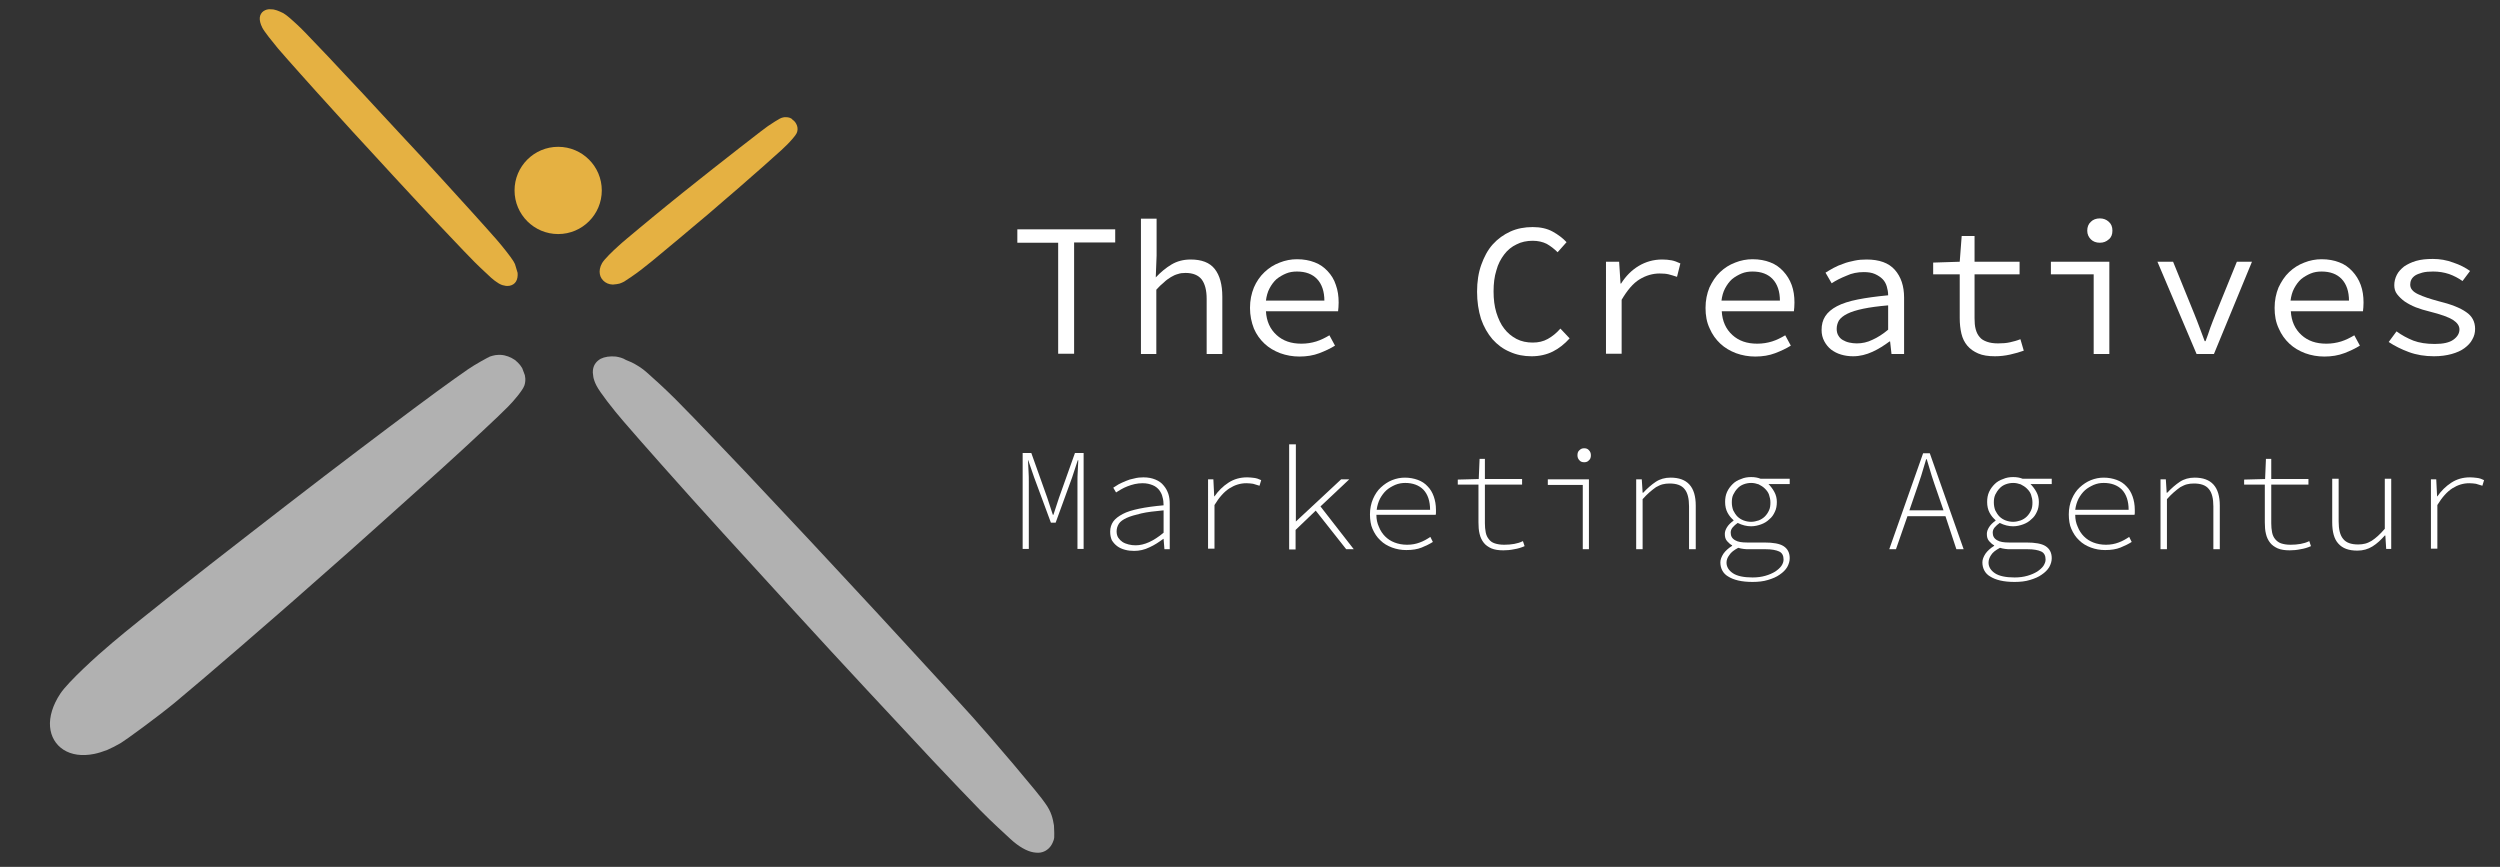 <?xml version="1.0" encoding="utf-8"?>
<!-- Generator: Adobe Illustrator 18.0.0, SVG Export Plug-In . SVG Version: 6.00 Build 0)  -->
<!DOCTYPE svg PUBLIC "-//W3C//DTD SVG 1.1//EN" "http://www.w3.org/Graphics/SVG/1.1/DTD/svg11.dtd">
<svg version="1.1" id="Ebene_1" xmlns="http://www.w3.org/2000/svg" xmlns:xlink="http://www.w3.org/1999/xlink" x="0px" y="0px"
	 viewBox="0 0 894 310" enable-background="new 0 0 894 310" xml:space="preserve">
<rect x="0" y="0" width="894" height="310" fill="#333333" stroke="none"/>
<g>
	<g>
		<g enable-background="new    ">
			<g>
				<defs>
					<polygon id="SVGID_9_" points="18.4,272.8 11,115.7 185.1,127.3 224.3,231.3 					"/>
				</defs>
				<clipPath id="SVGID_1_">
					<use xlink:href="#SVGID_9_"  overflow="visible"/>
				</clipPath>
				<g clip-path="url(#SVGID_1_)">
					<g>
						<g>
							<g>
								<path fill="#B1B1B1" d="M179,126.9c-0.6,0-1.3,0-1.9,0.1c-0.6,0.1-1.3,0.3-1.9,0.5c-0.7,0.3-5.3,2.8-7.9,4.6
									c-2.7,1.9-6.6,4.6-11.2,8c-4.9,3.6-10.7,7.9-17.2,12.8c-6.9,5.2-14.6,11-22.7,17.2c-8.6,6.6-17.7,13.6-26.7,20.6
									c-9.6,7.4-19,14.8-27.5,21.5c-8.9,7.1-16.6,13.2-21.9,17.7c-5.5,4.6-15.7,13.9-18.5,18.1c-2.8,4.2-4,8.4-3.7,11.9
									c0.3,3.5,2,6.4,4.8,8.2c2.8,1.8,6.6,2.4,11,1.5c1.5-0.3,3-0.8,4.6-1.4c1.6-0.7,3.2-1.5,4.9-2.5c1.7-1,13.1-9.3,19.4-14.5
									c6-5,14-11.8,22.9-19.5c8.4-7.3,17.6-15.2,26.7-23.3c8.6-7.5,17-15,24.9-22.1c7.4-6.6,14.4-12.9,20.5-18.4
									c5.8-5.3,10.9-9.9,15-13.8c4-3.7,7.1-6.7,9.1-8.7c2-2,5.2-5.8,5.8-7.5c0.6-1.7,0.4-3.5-0.2-5.1c-0.6-1.6-1.8-3-3.2-4.1
									C182.6,127.7,180.9,127,179,126.9"/>
							</g>
						</g>
					</g>
				</g>
			</g>
		</g>
	</g>
</g>
<g>
	<g>
		<g enable-background="new    ">
			<g>
				<defs>
					<polygon id="SVGID_11_" points="215.2,102.2 205.2,41.4 284.4,41.9 300,92.8 					"/>
				</defs>
				<clipPath id="SVGID_2_">
					<use xlink:href="#SVGID_11_"  overflow="visible"/>
				</clipPath>
				<g clip-path="url(#SVGID_2_)">
					<g>
						<g>
							<g>
								<path fill="#E5B142" d="M281,41.9c-0.3,0-0.7,0-1,0.1c-0.4,0.1-0.7,0.2-1.1,0.4c-0.4,0.2-2.9,1.7-4.3,2.7
									c-1.5,1.1-3.5,2.6-5.9,4.5c-2.5,1.9-5.4,4.2-8.6,6.7c-3.3,2.6-6.8,5.3-10.4,8.2c-3.7,2.9-7.5,6-11.1,8.9
									c-3.7,3-7.2,5.9-10.2,8.4c-3.1,2.6-5.7,4.7-7.4,6.3c-1.8,1.6-4.9,4.6-5.7,6c-0.8,1.4-1,2.8-0.8,3.9c0.2,1.2,0.9,2.2,1.9,2.9
									c1,0.7,2.3,1,3.7,0.8c0.5-0.1,1-0.2,1.5-0.3c0.5-0.2,1.1-0.4,1.6-0.7c0.5-0.3,4.3-2.8,6.4-4.5c2.1-1.6,4.9-3.9,8.1-6.6
									c3.2-2.6,6.7-5.6,10.4-8.7c3.6-3,7.3-6.1,10.8-9.2c3.5-3,6.8-5.8,9.8-8.5c3-2.6,5.6-4.9,7.8-6.9c2.2-1.9,3.9-3.5,5-4.6
									c1.1-1.1,3-3.2,3.4-4.1c0.4-0.9,0.4-1.9,0.1-2.7c-0.3-0.8-0.8-1.6-1.6-2.1C283,42.2,282,41.9,281,41.9"/>
							</g>
						</g>
					</g>
				</g>
			</g>
		</g>
	</g>
</g>
<g>
	<g>
		<g enable-background="new    ">
			<g>
				<defs>
					<polygon id="SVGID_13_" points="236.9,344.5 211.2,126.5 324.6,139.2 380.1,302.8 					"/>
				</defs>
				<clipPath id="SVGID_3_">
					<use xlink:href="#SVGID_13_"  overflow="visible"/>
				</clipPath>
				<g clip-path="url(#SVGID_3_)">
					<g>
						<g>
							<g>
								<path fill="#B1B1B1" d="M220.2,127.5c-2.1-0.2-4,0.1-5.4,0.8c-1.4,0.8-2.4,2-2.7,3.6c-0.3,1.6,0,3.7,1.2,6
									c1.2,2.4,6.2,8.8,9.6,12.7c3.4,3.9,8.3,9.6,14.4,16.4c6.1,6.9,13.4,15,21.3,23.7c8,8.8,16.6,18.2,25.3,27.7
									c8.8,9.6,17.6,19.2,26.1,28.3c8.5,9.1,16.5,17.7,23.4,25.1c7,7.4,12.9,13.6,17.1,17.9c4.2,4.3,9.1,8.7,10.7,10.2
									c1.6,1.5,3.1,2.6,4.5,3.4c1.4,0.8,2.7,1.3,3.9,1.5c1.2,0.2,2.3,0.2,3.2-0.1c1.6-0.5,2.9-1.7,3.6-3.3
									c0.7-1.6,0.7-1.6,0.5-6.2c-0.4-2.4-0.9-4.9-3.1-7.9c-1.7-2.8-19.8-24-26.1-31c-6.3-6.9-13.6-15-21.5-23.5
									c-7.8-8.5-16.1-17.5-24.4-26.4c-8.2-8.9-16.5-17.7-24.2-25.9c-7.7-8.2-14.8-15.8-21-22.2c-6.1-6.4-11.3-11.8-15-15.5
									c-3.7-3.7-8.1-7.7-9.5-8.9c-1.4-1.3-2.8-2.4-4.2-3.2c-1.4-0.9-2.8-1.5-4.1-2C222.7,128,221.4,127.7,220.2,127.5"/>
							</g>
						</g>
					</g>
				</g>
			</g>
		</g>
	</g>
</g>
<g>
	<g>
		<g enable-background="new    ">
			<g>
				<defs>
					<polygon id="SVGID_15_" points="111.8,114.3 92.2,3.1 157.8,6.3 186.3,101.6 					"/>
				</defs>
				<clipPath id="SVGID_4_">
					<use xlink:href="#SVGID_15_"  overflow="visible"/>
				</clipPath>
				<g clip-path="url(#SVGID_4_)">
					<g>
						<g>
							<g>
								<path fill="#E5B142" d="M97,3.3c-1.1-0.1-2.1,0.2-2.8,0.7c-0.7,0.5-1.2,1.3-1.3,2.3c-0.1,1,0.2,2.2,0.9,3.6
									c0.7,1.4,3.6,5,5.5,7.3c1.9,2.2,4.7,5.4,8.2,9.3c3.5,3.9,7.5,8.4,11.9,13.2c4.4,4.9,9.2,10.1,14,15.3
									c4.8,5.3,9.7,10.5,14.3,15.5c4.6,5,9,9.6,12.8,13.6c3.8,4,7,7.4,9.3,9.7c2.3,2.3,5,4.7,5.8,5.5c0.9,0.8,1.7,1.4,2.5,1.9
									c0.8,0.5,1.5,0.8,2.2,0.9c0.7,0.2,1.3,0.2,1.9,0.1c1-0.2,1.8-0.7,2.3-1.5c0.5-0.8,0.7-1.9,0.6-3.1c-0.1-1.2-0.6-2.7-1.5-4.2
									c-0.9-1.5-4-5.4-6-7.7c-2-2.3-4.9-5.5-8.4-9.4c-3.5-3.9-7.6-8.4-12-13.2c-4.4-4.8-9.1-9.9-13.8-14.9
									c-4.7-5-9.3-10.1-13.7-14.8c-4.4-4.7-8.5-9-12-12.8c-3.5-3.7-6.5-6.8-8.6-9c-2.1-2.2-4.6-4.4-5.4-5.1s-1.6-1.3-2.4-1.8
									C100.5,4.3,99.8,4,99,3.7C98.3,3.5,97.6,3.3,97,3.3"/>
							</g>
						</g>
					</g>
				</g>
			</g>
		</g>
	</g>
</g>
<circle fill="#E5B142" cx="199.6" cy="68.1" r="15.6"/>
<g>
	<path fill="#FFFFFF" d="M378.5,86.8h-14.7V82h35v4.7h-14.7v39.8h-5.7V86.8z"/>
	<path fill="#FFFFFF" d="M408,78.2h5.6v13.2l-0.3,7.8c1.8-1.9,3.6-3.4,5.6-4.6c2-1.2,4.3-1.8,6.9-1.8c3.9,0,6.8,1.1,8.6,3.4
		s2.7,5.6,2.7,9.9v20.5h-5.6v-19.7c0-3.1-0.6-5.4-1.8-7c-1.2-1.5-3.1-2.3-5.8-2.3c-1,0-1.9,0.1-2.7,0.4c-0.8,0.2-1.7,0.6-2.5,1.1
		c-0.8,0.5-1.7,1.1-2.5,1.9c-0.9,0.7-1.8,1.6-2.7,2.6v23H408V78.2z"/>
	<path fill="#FFFFFF" d="M447,110.1c0-2.7,0.5-5.1,1.4-7.3c0.9-2.1,2.2-4,3.8-5.5c1.6-1.5,3.3-2.6,5.4-3.4c2-0.8,4.1-1.2,6.2-1.2
		c2.4,0,4.5,0.4,6.3,1.1c1.9,0.7,3.4,1.8,4.7,3.2c1.3,1.4,2.3,3,2.9,4.9c0.7,1.9,1,4,1,6.3c0,1.2-0.1,2.2-0.2,3.1h-25.8
		c0.2,3.6,1.5,6.4,3.8,8.5c2.3,2.1,5.2,3.1,8.9,3.1c1.9,0,3.7-0.3,5.3-0.8c1.6-0.5,3.2-1.3,4.7-2.2l2,3.7c-1.6,1-3.5,1.9-5.6,2.7
		c-2.1,0.8-4.5,1.2-7.1,1.2c-2.4,0-4.7-0.4-6.9-1.2c-2.1-0.8-4-1.9-5.6-3.4c-1.6-1.5-2.9-3.3-3.8-5.4
		C447.5,115.2,447,112.8,447,110.1z M473.6,107.6c0-3.4-0.9-6-2.6-7.8c-1.7-1.8-4.1-2.7-7.2-2.7c-1.4,0-2.7,0.2-3.9,0.7
		c-1.2,0.5-2.4,1.2-3.4,2c-1,0.9-1.8,2-2.5,3.3c-0.7,1.3-1.1,2.8-1.3,4.4H473.6z"/>
	<path fill="#FFFFFF" d="M528.2,104.3c0-3.6,0.5-6.8,1.5-9.6c1-2.8,2.3-5.3,4.1-7.3c1.8-2,3.9-3.5,6.3-4.6c2.4-1.1,5.1-1.6,8-1.6
		c2.7,0,5.1,0.5,7.1,1.6c2,1.1,3.7,2.4,5,3.8l-3.2,3.6c-1.2-1.2-2.5-2.2-3.9-3c-1.4-0.7-3.1-1.1-5-1.1c-2.1,0-4.1,0.4-5.8,1.3
		c-1.7,0.8-3.2,2-4.4,3.6c-1.2,1.6-2.2,3.4-2.8,5.7c-0.7,2.2-1,4.7-1,7.5c0,2.8,0.3,5.3,1,7.6c0.7,2.2,1.6,4.2,2.8,5.7
		c1.2,1.6,2.7,2.8,4.4,3.7c1.7,0.9,3.7,1.3,5.8,1.3c2,0,3.8-0.4,5.4-1.3c1.6-0.9,3.1-2.1,4.5-3.7l3.3,3.5c-1.8,2-3.8,3.6-6,4.7
		c-2.2,1.1-4.8,1.7-7.6,1.7c-2.8,0-5.4-0.5-7.8-1.6c-2.4-1-4.4-2.5-6.2-4.5c-1.7-2-3.1-4.4-4.1-7.3
		C528.7,111.1,528.2,107.9,528.2,104.3z"/>
	<path fill="#FFFFFF" d="M574.4,93.6h4.6l0.5,7.8h0.2c1.7-2.7,3.8-4.8,6.3-6.3c2.5-1.5,5.3-2.3,8.4-2.3c1.2,0,2.3,0.1,3.4,0.3
		c1,0.2,2,0.6,3.1,1.1l-1.2,4.8c-1.2-0.4-2.2-0.7-3-0.9c-0.8-0.2-1.9-0.3-3.2-0.3c-2.5,0-4.9,0.7-7.2,2.1c-2.3,1.4-4.4,3.9-6.4,7.3
		v19.3h-5.6V93.6z"/>
	<path fill="#FFFFFF" d="M609.9,110.1c0-2.7,0.5-5.1,1.4-7.3c1-2.1,2.2-4,3.8-5.5c1.6-1.5,3.3-2.6,5.4-3.4c2-0.8,4.1-1.2,6.2-1.2
		c2.4,0,4.5,0.4,6.3,1.1c1.9,0.7,3.4,1.8,4.7,3.2c1.3,1.4,2.3,3,3,4.9c0.7,1.9,1,4,1,6.3c0,1.2-0.1,2.2-0.2,3.1h-25.8
		c0.2,3.6,1.5,6.4,3.8,8.5c2.3,2.1,5.2,3.1,8.9,3.1c1.9,0,3.7-0.3,5.3-0.8c1.6-0.5,3.2-1.3,4.7-2.2l2,3.7c-1.6,1-3.5,1.9-5.6,2.7
		c-2.1,0.8-4.5,1.2-7.1,1.2c-2.4,0-4.7-0.4-6.9-1.2c-2.1-0.8-4-1.9-5.6-3.4c-1.6-1.5-2.9-3.3-3.8-5.4
		C610.3,115.2,609.9,112.8,609.9,110.1z M636.5,107.6c0-3.4-0.9-6-2.6-7.8c-1.7-1.8-4.1-2.7-7.2-2.7c-1.4,0-2.7,0.2-3.9,0.7
		c-1.2,0.5-2.4,1.2-3.4,2c-1,0.9-1.8,2-2.5,3.3c-0.7,1.3-1.1,2.8-1.3,4.4H636.5z"/>
	<path fill="#FFFFFF" d="M651.4,118c0-1.9,0.4-3.5,1.3-4.9c0.9-1.4,2.3-2.6,4.2-3.6s4.4-1.8,7.4-2.4c3-0.6,6.7-1.1,10.9-1.5
		c0-1.1-0.2-2.2-0.5-3.2c-0.3-1-0.8-1.9-1.5-2.6c-0.7-0.7-1.6-1.3-2.7-1.8c-1.1-0.5-2.5-0.7-4-0.7c-2.2,0-4.3,0.4-6.2,1.3
		c-2,0.8-3.8,1.7-5.3,2.7l-2.2-3.8c0.8-0.5,1.8-1.1,2.9-1.7c1.1-0.6,2.3-1.1,3.5-1.5c1.2-0.5,2.6-0.8,4-1.1c1.4-0.3,2.8-0.4,4.3-0.4
		c4.5,0,7.9,1.2,10.1,3.7c2.2,2.5,3.3,5.8,3.3,9.9v20.2h-4.5l-0.5-4.5h-0.2c-1.9,1.4-3.9,2.7-6.1,3.7c-2.2,1-4.5,1.6-6.9,1.6
		c-1.5,0-3-0.2-4.3-0.6c-1.4-0.4-2.5-1-3.6-1.8c-1-0.8-1.8-1.8-2.4-2.9C651.7,120.8,651.4,119.5,651.4,118z M656.8,117.6
		c0,0.9,0.2,1.8,0.6,2.4c0.4,0.7,0.9,1.2,1.6,1.6c0.7,0.4,1.4,0.7,2.3,0.9s1.8,0.3,2.7,0.3c1.9,0,3.8-0.4,5.6-1.3
		c1.8-0.8,3.7-2,5.6-3.6v-8.7c-3.5,0.3-6.5,0.7-8.9,1.2c-2.4,0.5-4.3,1.1-5.7,1.8c-1.4,0.7-2.4,1.5-3,2.4
		C657.1,115.5,656.8,116.5,656.8,117.6z"/>
	<path fill="#FFFFFF" d="M700.6,98.1h-9.3v-4.2l9.5-0.3l0.7-9.2h4.6v9.2h16.1v4.5h-16.1v15.7c0,1.5,0.1,2.8,0.4,3.9
		c0.3,1.1,0.7,2,1.4,2.8c0.6,0.8,1.5,1.3,2.6,1.7c1.1,0.4,2.4,0.6,4,0.6s3-0.1,4.3-0.4s2.5-0.6,3.7-1.1l1.2,4.1
		c-1.4,0.5-3.1,1-4.9,1.4c-1.8,0.4-3.6,0.6-5.4,0.6c-2.4,0-4.4-0.3-6-1c-1.6-0.7-2.9-1.6-3.9-2.8c-1-1.2-1.7-2.6-2.1-4.3
		c-0.4-1.7-0.6-3.5-0.6-5.6V98.1z"/>
	<path fill="#FFFFFF" d="M733.4,93.6h20.9v33h-5.6V98.1h-15.3V93.6z M750.9,86.8c-1.3,0-2.4-0.4-3.2-1.2c-0.8-0.8-1.3-1.8-1.3-3.1
		c0-1.3,0.4-2.4,1.3-3.2c0.8-0.8,1.9-1.2,3.2-1.2c1.3,0,2.3,0.4,3.2,1.2c0.9,0.8,1.3,1.8,1.3,3.2c0,1.3-0.4,2.4-1.3,3.1
		C753.2,86.4,752.2,86.8,750.9,86.8z"/>
	<path fill="#FFFFFF" d="M771.5,93.6h5.6l7.6,18.7c0.7,1.7,1.3,3.3,1.9,4.9c0.6,1.6,1.2,3.2,1.8,4.8h0.3c0.6-1.6,1.2-3.2,1.7-4.8
		c0.6-1.6,1.2-3.2,1.9-4.9l7.6-18.7h5.4l-13.6,33h-6.2L771.5,93.6z"/>
	<path fill="#FFFFFF" d="M813.4,110.1c0-2.7,0.5-5.1,1.4-7.3c1-2.1,2.2-4,3.8-5.5c1.6-1.5,3.3-2.6,5.4-3.4c2-0.8,4.1-1.2,6.2-1.2
		c2.4,0,4.5,0.4,6.3,1.1c1.9,0.7,3.4,1.8,4.7,3.2c1.3,1.4,2.3,3,3,4.9s1,4,1,6.3c0,1.2-0.1,2.2-0.2,3.1h-25.8
		c0.2,3.6,1.5,6.4,3.8,8.5c2.3,2.1,5.2,3.1,8.9,3.1c1.9,0,3.7-0.3,5.3-0.8c1.6-0.5,3.2-1.3,4.7-2.2l2,3.7c-1.6,1-3.5,1.9-5.6,2.7
		s-4.5,1.2-7.1,1.2c-2.4,0-4.7-0.4-6.9-1.2c-2.1-0.8-4-1.9-5.6-3.4c-1.6-1.5-2.9-3.3-3.8-5.4C813.8,115.2,813.4,112.8,813.4,110.1z
		 M840,107.6c0-3.4-0.9-6-2.6-7.8c-1.7-1.8-4.1-2.7-7.2-2.7c-1.4,0-2.7,0.2-3.9,0.7c-1.2,0.5-2.4,1.2-3.4,2c-1,0.9-1.8,2-2.5,3.3
		c-0.7,1.3-1.1,2.8-1.3,4.4H840z"/>
	<path fill="#FFFFFF" d="M857,118.5c1.9,1.4,3.8,2.4,6,3.3c2.1,0.8,4.7,1.2,7.7,1.2s5.2-0.5,6.6-1.5c1.4-1,2.2-2.2,2.2-3.7
		c0-1.3-0.8-2.4-2.3-3.4c-1.6-1-4.4-2-8.4-3c-1.7-0.4-3.3-0.9-4.9-1.5c-1.5-0.6-2.8-1.3-4-2.1c-1.1-0.8-2-1.7-2.7-2.6
		c-0.7-0.9-1-2-1-3.2c0-1.3,0.3-2.5,0.9-3.7c0.6-1.2,1.5-2.1,2.6-3c1.2-0.8,2.6-1.5,4.3-2c1.7-0.5,3.7-0.7,6-0.7
		c2.5,0,4.9,0.4,7.3,1.3c2.4,0.8,4.3,1.8,6,3l-2.7,3.6c-1.4-1-3.1-1.9-4.8-2.5c-1.8-0.6-3.7-0.9-5.7-0.9c-1.5,0-2.8,0.1-3.9,0.4
		c-1,0.3-1.9,0.6-2.5,1c-0.6,0.4-1.1,0.9-1.4,1.5c-0.3,0.6-0.4,1.2-0.4,1.8c0,1.4,0.9,2.5,2.8,3.4c1.9,0.9,4.3,1.7,7.3,2.5
		c4.5,1.1,7.8,2.4,9.9,3.9c2.1,1.4,3.2,3.4,3.2,6c0,1.4-0.3,2.6-1,3.8c-0.6,1.2-1.6,2.2-2.8,3.1c-1.2,0.9-2.8,1.6-4.6,2.1
		c-1.8,0.5-3.9,0.8-6.3,0.8c-3.3,0-6.3-0.5-9-1.5c-2.7-1-5.1-2.2-7.2-3.6L857,118.5z"/>
</g>
<g>
	<path fill="#FFFFFF" d="M365.7,162h3.1l5.7,16l2,6.1h0.2l2-6.1l5.7-16h3.1v34.3h-2.2v-24c0-1.1,0-2.4,0.1-3.8
		c0.1-1.4,0.1-2.7,0.2-3.9h-0.2l-2,6.1l-5.9,16.2h-1.7l-6-16.2l-2.1-6.1h-0.1c0.1,1.2,0.1,2.5,0.2,3.9c0.1,1.4,0.1,2.7,0.1,3.8v24
		h-2.2V162z"/>
	<path fill="#FFFFFF" d="M397,190.1c0-1.4,0.4-2.6,1.1-3.6c0.7-1,1.9-1.9,3.4-2.7c1.5-0.8,3.5-1.4,5.9-1.9c2.4-0.5,5.3-0.9,8.7-1.2
		c0-1-0.1-2-0.4-3c-0.2-1-0.7-1.8-1.2-2.5c-0.6-0.7-1.3-1.3-2.3-1.7c-1-0.4-2.1-0.7-3.6-0.7c-0.9,0-1.9,0.1-2.8,0.3
		c-0.9,0.2-1.8,0.5-2.6,0.8c-0.8,0.3-1.6,0.7-2.3,1.1c-0.7,0.4-1.3,0.8-1.8,1.1l-1-1.7c0.5-0.3,1.1-0.7,1.9-1.2
		c0.8-0.4,1.6-0.8,2.6-1.2c0.9-0.4,1.9-0.7,3-0.9c1.1-0.3,2.2-0.4,3.3-0.4c1.7,0,3.1,0.3,4.3,0.8c1.2,0.5,2.2,1.2,2.9,2.1
		c0.8,0.9,1.3,1.9,1.7,3c0.4,1.2,0.5,2.4,0.5,3.8v16h-1.9l-0.3-3.7h-0.1c-1.5,1.1-3.1,2.2-4.9,3c-1.8,0.9-3.7,1.3-5.5,1.3
		c-1.1,0-2.2-0.1-3.3-0.4s-2-0.7-2.8-1.3c-0.8-0.6-1.4-1.3-1.9-2.1C397.2,192.3,397,191.3,397,190.1z M399.3,190
		c0,0.9,0.2,1.7,0.6,2.3c0.4,0.6,0.9,1.1,1.5,1.5c0.6,0.4,1.4,0.7,2.2,0.9c0.8,0.2,1.6,0.3,2.5,0.3c3.1,0,6.4-1.5,10-4.5v-8
		c-3.2,0.3-5.9,0.6-8,1.1c-2.1,0.5-3.9,1-5.2,1.6c-1.3,0.6-2.3,1.3-2.8,2.1C399.6,188.1,399.3,189,399.3,190z"/>
	<path fill="#FFFFFF" d="M431.9,171.4h2l0.3,6.1h0.1c1.4-2,3-3.6,5-4.9c2-1.3,4.2-1.9,6.7-1.9c0.8,0,1.7,0.1,2.5,0.2
		c0.8,0.1,1.7,0.4,2.5,0.8l-0.6,2c-0.9-0.3-1.7-0.5-2.3-0.7c-0.7-0.1-1.5-0.2-2.4-0.2c-2.1,0-4.1,0.6-6,1.8c-1.9,1.2-3.7,3.2-5.4,6
		v15.6h-2.3V171.4z"/>
	<path fill="#FFFFFF" d="M461.1,158.9h2.3v27.6l0.1-0.1l16.1-15h2.9l-10.3,9.7l11.9,15.3h-2.7l-10.9-13.8l-7.2,6.9v7h-2.3V158.9z"/>
	<path fill="#FFFFFF" d="M489.9,183.9c0-2,0.4-3.9,1.1-5.5c0.7-1.6,1.6-3,2.8-4.1c1.2-1.1,2.5-2,4-2.6c1.5-0.6,3-0.9,4.6-0.9
		c1.7,0,3.2,0.3,4.6,0.8c1.4,0.5,2.6,1.3,3.5,2.3c1,1,1.7,2.2,2.2,3.6c0.5,1.4,0.8,3,0.8,4.8c0,0.3,0,0.6,0,0.9c0,0.3,0,0.6-0.1,0.9
		h-21.2c0,1.6,0.3,3,0.9,4.3c0.5,1.3,1.3,2.5,2.2,3.4c1,1,2.1,1.7,3.4,2.2c1.3,0.5,2.8,0.8,4.5,0.8c1.7,0,3.2-0.3,4.5-0.8
		c1.4-0.5,2.6-1.2,3.8-2l0.9,1.8c-1.1,0.7-2.5,1.4-4,2c-1.5,0.6-3.3,0.9-5.5,0.9c-1.8,0-3.5-0.3-5.1-0.9c-1.6-0.6-3-1.4-4.2-2.6
		c-1.2-1.1-2.1-2.5-2.8-4.1C490.2,187.8,489.9,185.9,489.9,183.9z M511.4,182.4c0-3.2-0.8-5.6-2.4-7.3c-1.6-1.6-3.8-2.4-6.5-2.4
		c-1.2,0-2.4,0.2-3.6,0.7c-1.1,0.5-2.2,1.1-3.1,1.9c-0.9,0.8-1.7,1.9-2.3,3c-0.6,1.2-1,2.5-1.2,4H511.4z"/>
	<path fill="#FFFFFF" d="M528.8,173.3h-7.5v-1.8l7.5-0.2l0.3-7.2h1.9v7.2h13.3v2h-13.3v13.8c0,1.2,0.1,2.3,0.3,3.3
		c0.2,1,0.6,1.8,1.1,2.4c0.5,0.7,1.2,1.2,2.1,1.5c0.9,0.3,2,0.5,3.4,0.5c1.3,0,2.5-0.1,3.6-0.3c1.1-0.2,2.1-0.5,3.1-1l0.6,1.8
		c-1.1,0.5-2.4,0.9-3.7,1.1c-1.4,0.3-2.7,0.4-3.9,0.4c-1.7,0-3.1-0.2-4.3-0.7c-1.1-0.5-2.1-1.2-2.7-2c-0.7-0.9-1.2-1.9-1.5-3.2
		c-0.3-1.2-0.4-2.6-0.4-4.1V173.3z"/>
	<path fill="#FFFFFF" d="M553.4,171.4h14.8v25H566v-23h-12.5V171.4z M566.5,165.3c-0.7,0-1.3-0.2-1.7-0.7c-0.5-0.5-0.7-1.1-0.7-1.8
		c0-0.8,0.2-1.4,0.7-1.8c0.5-0.5,1-0.7,1.7-0.7c0.7,0,1.3,0.2,1.7,0.7c0.5,0.5,0.7,1.1,0.7,1.8c0,0.8-0.2,1.4-0.7,1.8
		C567.8,165.1,567.2,165.3,566.5,165.3z"/>
	<path fill="#FFFFFF" d="M585.1,171.4h2l0.3,4.8h0.2c1.5-1.6,3-2.9,4.5-3.9c1.5-1,3.3-1.5,5.3-1.5c6,0,9,3.3,9,10v15.6H604v-15.3
		c0-2.8-0.5-4.9-1.6-6.2c-1.1-1.4-2.9-2-5.4-2c-0.9,0-1.7,0.1-2.5,0.3c-0.8,0.2-1.5,0.6-2.3,1c-0.7,0.5-1.5,1.1-2.3,1.8
		c-0.8,0.7-1.6,1.5-2.5,2.5v17.9h-2.3V171.4z"/>
	<path fill="#FFFFFF" d="M615.2,201.1c0-1,0.4-2,1.1-3.1c0.7-1,1.8-2,3.1-2.8V195c-0.6-0.3-1.2-0.8-1.8-1.5
		c-0.6-0.7-0.8-1.5-0.8-2.6c0-0.8,0.3-1.6,0.8-2.4c0.5-0.8,1.3-1.6,2.3-2.3v-0.2c-0.8-0.7-1.5-1.5-2.1-2.6c-0.6-1.1-0.9-2.4-0.9-3.9
		c0-1.3,0.2-2.5,0.7-3.6c0.5-1.1,1.2-2,2-2.8c0.8-0.8,1.8-1.4,3-1.8c1.1-0.5,2.3-0.7,3.6-0.7c1.3,0,2.4,0.2,3.4,0.6H640v1.9h-7.6
		c0.8,0.8,1.5,1.7,2.1,2.8c0.6,1.1,0.9,2.3,0.9,3.6c0,1.3-0.2,2.5-0.7,3.5c-0.5,1.1-1.1,2-2,2.7c-0.8,0.8-1.8,1.4-2.9,1.8
		c-1.1,0.4-2.3,0.7-3.6,0.7c-0.8,0-1.6-0.1-2.4-0.3c-0.8-0.2-1.6-0.5-2.4-0.9c-0.7,0.5-1.3,1-1.8,1.6s-0.7,1.2-0.7,1.9
		c0,1.2,0.5,2.1,1.6,2.7c1,0.6,2.4,0.8,4.2,0.8h6.2c3.2,0,5.5,0.4,6.9,1.3c1.4,0.9,2.2,2.3,2.2,4.3c0,1.1-0.3,2.1-0.9,3.2
		c-0.6,1-1.5,1.9-2.7,2.7c-1.1,0.8-2.5,1.4-4.2,1.9c-1.6,0.5-3.5,0.7-5.5,0.7c-3.9,0-6.8-0.7-8.8-2
		C616.2,205.1,615.2,203.3,615.2,201.1z M617.4,201.2c0,1.5,0.8,2.8,2.3,3.8c1.5,1,3.9,1.5,7,1.5c1.7,0,3.2-0.2,4.6-0.6
		c1.4-0.4,2.5-0.9,3.5-1.5c0.9-0.6,1.7-1.3,2.2-2s0.8-1.5,0.8-2.3c0-1.4-0.5-2.4-1.6-2.9c-1.1-0.5-2.7-0.8-4.9-0.8h-5.9
		c-0.6,0-1.3,0-1.9-0.1c-0.7-0.1-1.3-0.2-1.9-0.4c-1.5,0.8-2.6,1.6-3.2,2.6C617.7,199.4,617.4,200.3,617.4,201.2z M626.2,186.6
		c0.9,0,1.8-0.2,2.7-0.5c0.8-0.3,1.6-0.8,2.2-1.4c0.6-0.6,1.1-1.3,1.5-2.2c0.4-0.8,0.5-1.8,0.5-2.8c0-1-0.2-1.9-0.5-2.8
		s-0.9-1.6-1.5-2.2c-0.6-0.6-1.4-1.1-2.2-1.5c-0.9-0.3-1.7-0.5-2.7-0.5c-1,0-1.9,0.2-2.7,0.5c-0.8,0.3-1.6,0.8-2.2,1.5
		c-0.6,0.6-1.1,1.4-1.5,2.2s-0.5,1.8-0.5,2.8c0,1,0.2,2,0.5,2.8c0.4,0.8,0.9,1.6,1.5,2.2c0.6,0.6,1.4,1.1,2.2,1.4
		C624.3,186.4,625.2,186.6,626.2,186.6z"/>
	<path fill="#FFFFFF" d="M695.7,184.6h-13.6l-4.1,11.8h-2.4l12.1-34.3h2.4l12.1,34.3h-2.6L695.7,184.6z M695,182.5l-2.2-6.4
		c-0.7-2-1.4-4-2-5.9c-0.6-1.9-1.2-3.9-1.8-6h-0.2c-0.6,2.1-1.2,4.1-1.8,6c-0.6,1.9-1.3,3.8-2,5.9l-2.2,6.4H695z"/>
	<path fill="#FFFFFF" d="M708.9,201.1c0-1,0.4-2,1.1-3.1c0.7-1,1.8-2,3.1-2.8V195c-0.6-0.3-1.2-0.8-1.8-1.5
		c-0.6-0.7-0.8-1.5-0.8-2.6c0-0.8,0.3-1.6,0.8-2.4c0.5-0.8,1.3-1.6,2.3-2.3v-0.2c-0.8-0.7-1.5-1.5-2.1-2.6c-0.6-1.1-0.9-2.4-0.9-3.9
		c0-1.3,0.2-2.5,0.7-3.6c0.5-1.1,1.2-2,2-2.8c0.8-0.8,1.8-1.4,3-1.8c1.1-0.5,2.3-0.7,3.6-0.7c1.3,0,2.4,0.2,3.4,0.6h10.4v1.9h-7.6
		c0.8,0.8,1.5,1.7,2.1,2.8c0.6,1.1,0.9,2.3,0.9,3.6c0,1.3-0.2,2.5-0.7,3.5c-0.5,1.1-1.1,2-2,2.7c-0.8,0.8-1.8,1.4-2.9,1.8
		c-1.1,0.4-2.3,0.7-3.6,0.7c-0.8,0-1.6-0.1-2.4-0.3c-0.8-0.2-1.6-0.5-2.4-0.9c-0.7,0.5-1.3,1-1.8,1.6s-0.7,1.2-0.7,1.9
		c0,1.2,0.5,2.1,1.6,2.7c1,0.6,2.4,0.8,4.2,0.8h6.2c3.2,0,5.5,0.4,6.9,1.3c1.4,0.9,2.2,2.3,2.2,4.3c0,1.1-0.3,2.1-0.9,3.2
		c-0.6,1-1.5,1.9-2.7,2.7c-1.1,0.8-2.5,1.4-4.2,1.9c-1.6,0.5-3.5,0.7-5.5,0.7c-3.9,0-6.8-0.7-8.8-2
		C709.9,205.1,708.9,203.3,708.9,201.1z M711.1,201.2c0,1.5,0.8,2.8,2.3,3.8c1.5,1,3.9,1.5,7,1.5c1.7,0,3.2-0.2,4.6-0.6
		c1.4-0.4,2.5-0.9,3.5-1.5c0.9-0.6,1.7-1.3,2.2-2c0.5-0.8,0.8-1.5,0.8-2.3c0-1.4-0.5-2.4-1.6-2.9c-1.1-0.5-2.7-0.8-4.9-0.8H719
		c-0.6,0-1.3,0-1.9-0.1c-0.7-0.1-1.3-0.2-1.9-0.4c-1.5,0.8-2.6,1.6-3.2,2.6C711.4,199.4,711.1,200.3,711.1,201.2z M719.9,186.6
		c0.9,0,1.8-0.2,2.7-0.5c0.8-0.3,1.6-0.8,2.2-1.4c0.6-0.6,1.1-1.3,1.5-2.2c0.4-0.8,0.5-1.8,0.5-2.8c0-1-0.2-1.9-0.5-2.8
		s-0.9-1.6-1.5-2.2c-0.6-0.6-1.4-1.1-2.2-1.5c-0.9-0.3-1.7-0.5-2.7-0.5c-1,0-1.9,0.2-2.7,0.5c-0.8,0.3-1.6,0.8-2.2,1.5
		c-0.6,0.6-1.1,1.4-1.5,2.2c-0.4,0.9-0.5,1.8-0.5,2.8c0,1,0.2,2,0.5,2.8c0.4,0.8,0.9,1.6,1.5,2.2c0.6,0.6,1.4,1.1,2.2,1.4
		C718,186.4,718.9,186.6,719.9,186.6z"/>
	<path fill="#FFFFFF" d="M739.8,183.9c0-2,0.4-3.9,1.1-5.5c0.7-1.6,1.6-3,2.8-4.1c1.2-1.1,2.5-2,4-2.6c1.5-0.6,3-0.9,4.6-0.9
		c1.7,0,3.2,0.3,4.6,0.8c1.4,0.5,2.6,1.3,3.5,2.3c1,1,1.7,2.2,2.2,3.6c0.5,1.4,0.8,3,0.8,4.8c0,0.3,0,0.6,0,0.9c0,0.3,0,0.6-0.1,0.9
		h-21.2c0,1.6,0.3,3,0.9,4.3c0.5,1.3,1.3,2.5,2.2,3.4c1,1,2.1,1.7,3.4,2.2c1.3,0.5,2.8,0.8,4.5,0.8c1.7,0,3.2-0.3,4.5-0.8
		c1.4-0.5,2.6-1.2,3.8-2l0.9,1.8c-1.1,0.7-2.5,1.4-4,2c-1.5,0.6-3.3,0.9-5.5,0.9c-1.8,0-3.5-0.3-5.1-0.9c-1.6-0.6-3-1.4-4.2-2.6
		c-1.2-1.1-2.1-2.5-2.8-4.1C740.1,187.8,739.8,185.9,739.8,183.9z M761.2,182.4c0-3.2-0.8-5.6-2.4-7.3c-1.6-1.6-3.8-2.4-6.5-2.4
		c-1.3,0-2.4,0.2-3.6,0.7c-1.1,0.5-2.2,1.1-3.1,1.9c-0.9,0.8-1.7,1.9-2.3,3c-0.6,1.2-1,2.5-1.2,4H761.2z"/>
	<path fill="#FFFFFF" d="M772.5,171.4h2l0.3,4.8h0.2c1.5-1.6,3-2.9,4.5-3.9c1.5-1,3.3-1.5,5.3-1.5c6,0,9,3.3,9,10v15.6h-2.3v-15.3
		c0-2.8-0.5-4.9-1.6-6.2c-1.1-1.4-2.9-2-5.4-2c-0.9,0-1.7,0.1-2.5,0.3c-0.8,0.2-1.5,0.6-2.3,1c-0.7,0.5-1.5,1.1-2.3,1.8
		c-0.8,0.7-1.6,1.5-2.5,2.5v17.9h-2.3V171.4z"/>
	<path fill="#FFFFFF" d="M810,173.3h-7.5v-1.8l7.5-0.2l0.3-7.2h1.9v7.2h13.3v2h-13.3v13.8c0,1.2,0.1,2.3,0.3,3.3
		c0.2,1,0.6,1.8,1.1,2.4s1.2,1.2,2.1,1.5c0.9,0.3,2,0.5,3.4,0.5c1.3,0,2.5-0.1,3.6-0.3c1.1-0.2,2.1-0.5,3.1-1l0.6,1.8
		c-1.1,0.5-2.4,0.9-3.7,1.1c-1.4,0.3-2.7,0.4-3.9,0.4c-1.7,0-3.1-0.2-4.3-0.7c-1.1-0.5-2.1-1.2-2.7-2c-0.7-0.9-1.2-1.9-1.5-3.2
		c-0.3-1.2-0.4-2.6-0.4-4.1V173.3z"/>
	<path fill="#FFFFFF" d="M855.2,196.3h-1.9l-0.3-4.8h-0.2c-1.4,1.6-2.8,2.9-4.4,3.9c-1.6,1-3.4,1.5-5.4,1.5c-3.1,0-5.3-0.8-6.8-2.5
		c-1.5-1.6-2.2-4.2-2.2-7.6v-15.6h2.3v15.3c0,2.8,0.5,4.9,1.6,6.2c1.1,1.4,2.9,2,5.4,2c0.9,0,1.7-0.1,2.5-0.3c0.8-0.2,1.6-0.6,2.3-1
		c0.8-0.5,1.5-1.1,2.3-1.8c0.8-0.7,1.6-1.6,2.4-2.5v-17.9h2.3V196.3z"/>
	<path fill="#FFFFFF" d="M869.2,171.4h2l0.3,6.1h0.1c1.4-2,3-3.6,5-4.9c2-1.3,4.2-1.9,6.7-1.9c0.8,0,1.7,0.1,2.5,0.2
		c0.9,0.1,1.7,0.4,2.5,0.8l-0.6,2c-0.9-0.3-1.7-0.5-2.3-0.7c-0.7-0.1-1.5-0.2-2.4-0.2c-2.1,0-4.1,0.6-6,1.8c-1.9,1.2-3.7,3.2-5.4,6
		v15.6h-2.3V171.4z"/>
</g>
<line fill="none" x1="328" y1="5.1" x2="328" y2="71.8"/>
<line fill="none" x1="227.4" y1="-9.6" x2="338.7" y2="-9.6"/>
</svg>
